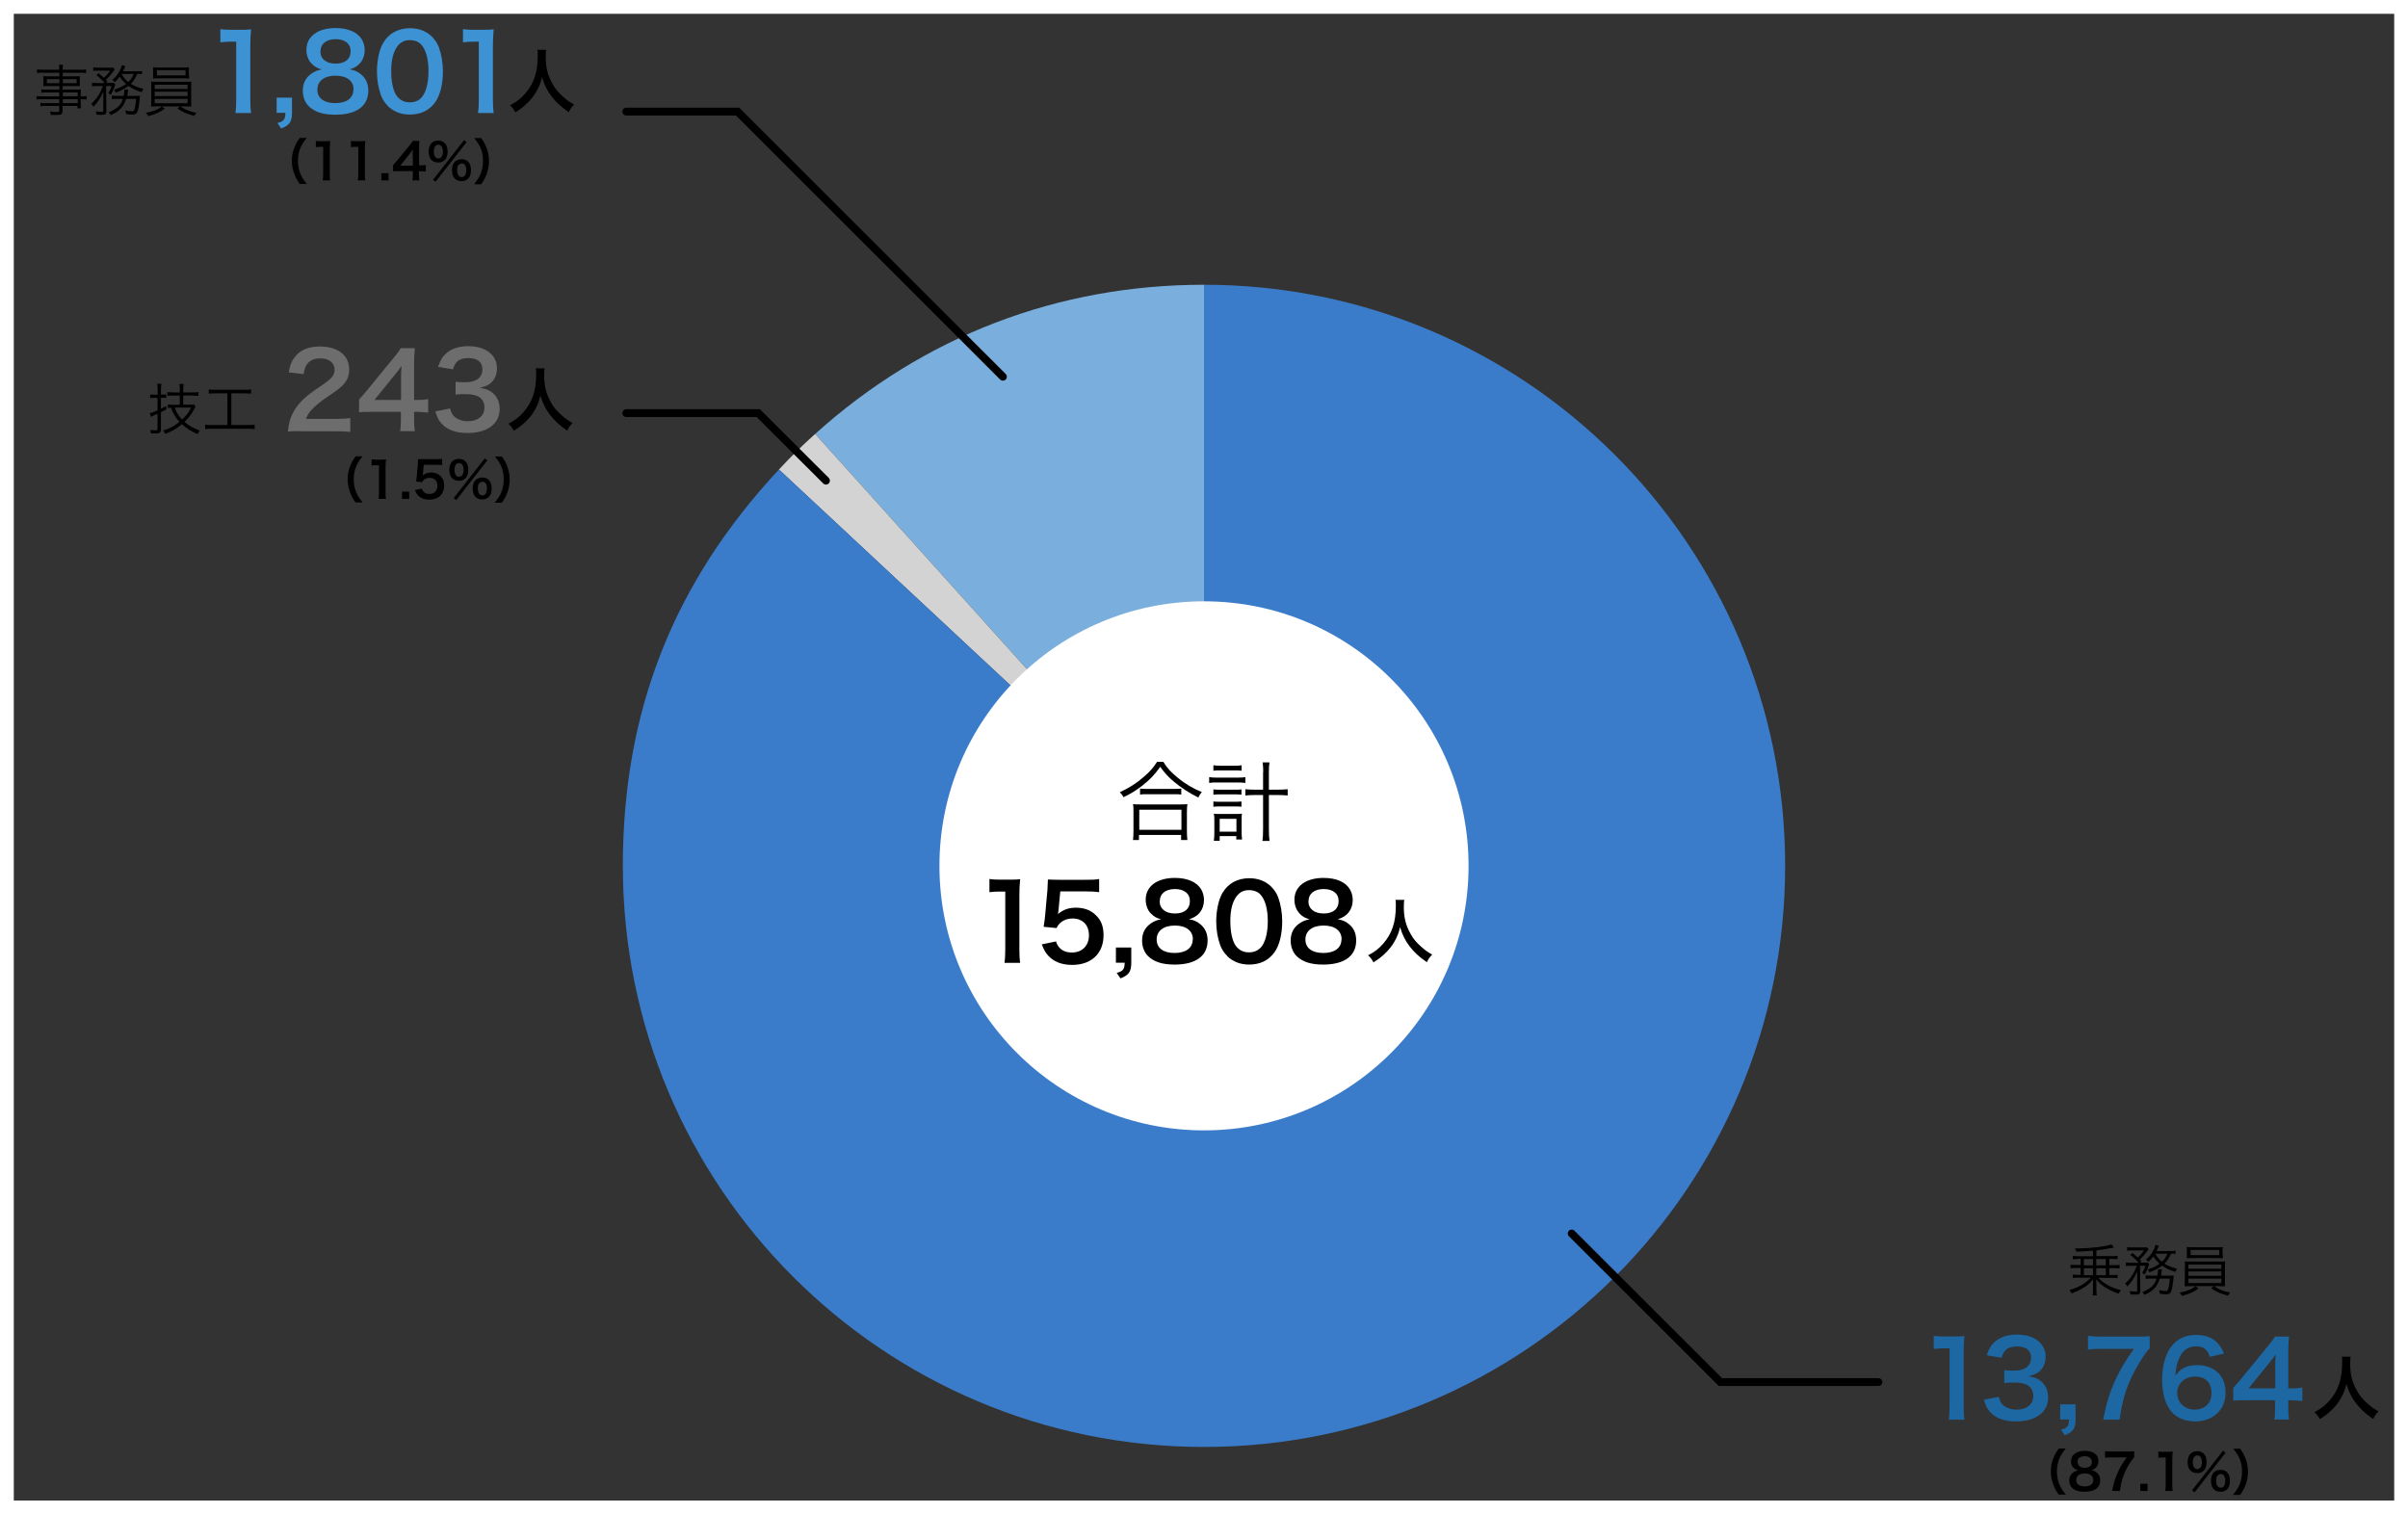 <?xml version="1.0" encoding="UTF-8"?><svg id="_レイヤー_2" xmlns="http://www.w3.org/2000/svg" viewBox="0 0 153.64 96.63"><rect x="0" y="0" width="153.64" height="96.63" fill="#333333" stroke="none"/><defs><style>.cls-1{fill:#fff;}.cls-2{fill:#1d67a3;}.cls-3{stroke:#000;stroke-linecap:round;stroke-width:.5px;}.cls-3,.cls-4{fill:none;stroke-miterlimit:10;}.cls-5{fill:#3c92d3;}.cls-6{fill:#d3d3d3;}.cls-4{stroke:#fff;stroke-width:.88px;}.cls-7{fill:#7aaedd;}.cls-8{fill:#6d6d6d;}.cls-9{fill:#3b7cca;}</style></defs><g id="_レイヤー_1-2"><path class="cls-7" d="m76.82,55.25l-24.81-27.56c6.92-6.24,15.49-9.52,24.81-9.52v37.08Z"/><path class="cls-6" d="m76.82,55.25l-27.12-25.29c.85-.91,1.38-1.43,2.31-2.27l24.81,27.56Z"/><path class="cls-9" d="m76.82,55.25V18.17c20.48,0,37.08,16.6,37.08,37.08s-16.6,37.08-37.08,37.08-37.08-16.6-37.08-37.08c0-9.87,3.23-18.07,9.96-25.29l27.12,25.29Z"/><circle class="cls-1" cx="76.82" cy="55.25" r="16.88"/><path d="m74.23,48.62c.23.38.49.66.92,1.01.47.39,1,.7,1.53.91-.1.12-.16.21-.22.35-.56-.27-1.12-.64-1.57-1.02-.35-.29-.61-.58-.86-.94-.37.52-.68.84-1.17,1.22-.38.29-.73.51-1.18.72-.06-.13-.11-.19-.23-.32.57-.26,1.05-.56,1.52-.97.4-.34.61-.59.86-.97h.42Zm-1.94,4.98c.02-.17.03-.33.03-.55v-1.23c0-.21,0-.36-.03-.51.12.02.23.02.43.02h2.61c.2,0,.32,0,.43-.02-.02.15-.03.3-.03.51v1.23c0,.22.01.38.03.55h-.4v-.32h-2.69v.32h-.4Zm.4-.65h2.69v-1.28h-2.69v1.28Zm.04-2.63c.1.02.23.02.44.02h1.73c.22,0,.35,0,.47-.02v.38c-.12-.02-.26-.02-.47-.02h-1.73c-.17,0-.32,0-.43.02v-.38Z"/><path d="m77.16,49.59c.15.02.28.03.48.03h1.34c.22,0,.36-.01.48-.03v.37c-.13-.02-.28-.03-.48-.03h-1.35c-.18,0-.32,0-.48.03v-.37Zm.26-.76c.13.02.25.03.45.03h.91c.2,0,.31,0,.44-.03v.35c-.15-.02-.25-.02-.44-.02h-.91c-.19,0-.33,0-.45.02v-.35Zm0,1.54c.12.02.21.02.4.02h.99c.19,0,.27,0,.4-.02v.34c-.14-.02-.22-.02-.4-.02h-.99c-.18,0-.27,0-.4.02v-.34Zm0,.77c.11.02.2.02.4.02h.99c.19,0,.27,0,.4-.02v.34c-.13-.02-.21-.02-.4-.02h-.99c-.19,0-.27,0-.4.02v-.34Zm.4,2.51h-.37c.02-.16.03-.32.03-.53v-.74c0-.18,0-.31-.03-.46.12.02.21.02.39.02h1.02c.16,0,.27,0,.38-.02-.02.13-.02.23-.02.45v.73c0,.19.01.33.03.47h-.37v-.22h-1.06v.29Zm0-.58h1.07v-.82h-1.07v.82Zm2.78-3.8c0-.26-.01-.42-.04-.62h.44c-.03.17-.04.38-.04.62v1.12h.53c.3,0,.48-.01.67-.03v.4c-.21-.02-.39-.03-.67-.03h-.53v2.13c0,.36.01.58.04.8h-.45c.03-.22.04-.4.04-.8v-2.13h-.49c-.25,0-.45.01-.64.03v-.4c.17.02.36.03.64.03h.49v-1.12Z"/><path d="m64.09,61.43c.04-.26.05-.52.05-.87v-3.67h-.32c-.25,0-.44.01-.69.04v-.84c.21.03.35.04.67.04h.61c.34,0,.44,0,.68-.03-.04.39-.05.7-.05,1.1v3.37c0,.35.01.59.05.87h-1Z"/><path d="m67.37,60.05c.06.19.11.28.2.39.19.23.47.34.82.34.66,0,1.09-.44,1.09-1.1s-.41-1.07-1.04-1.07c-.33,0-.62.11-.82.31-.09.09-.14.15-.2.3l-.83-.08c.07-.47.07-.5.09-.69l.15-1.65c0-.12.02-.35.03-.68.2.01.35.02.71.02h1.64c.46,0,.63,0,.92-.05v.84c-.29-.04-.55-.05-.92-.05h-1.56l-.11,1.17c0,.05-.02.15-.04.28.33-.28.68-.41,1.14-.41.54,0,.97.16,1.3.5.33.32.47.72.47,1.25,0,1.17-.77,1.9-2,1.9-.66,0-1.15-.19-1.52-.58-.18-.19-.27-.35-.42-.73l.92-.19Z"/><path d="m72.18,61.43c0,.57-.15.79-.69,1l-.24-.35c.41-.11.5-.23.51-.65h-.56v-.97h.98v.97Z"/><path d="m73.43,58.29c-.21-.21-.33-.54-.33-.88,0-.85.72-1.39,1.86-1.39.8,0,1.4.26,1.68.73.11.19.18.43.18.67,0,.62-.35,1.07-.96,1.24.3.04.5.13.72.31.31.25.47.6.47,1.04,0,.99-.75,1.54-2.11,1.54-.77,0-1.3-.17-1.68-.53-.25-.24-.39-.6-.39-1,0-.47.18-.83.55-1.09.22-.15.39-.22.66-.27-.28-.07-.45-.17-.65-.37Zm2.68,1.65c0-.55-.43-.88-1.15-.88s-1.16.34-1.16.89.43.86,1.14.86,1.16-.31,1.16-.87Zm-2.12-2.44c0,.49.37.79.98.79s.95-.3.95-.79-.37-.77-.96-.77-.96.3-.96.76Z"/><path d="m78.3,61c-.2-.2-.35-.43-.44-.67-.17-.47-.26-.99-.26-1.53,0-.71.16-1.44.41-1.84.36-.6.96-.92,1.7-.92.57,0,1.05.19,1.4.54.2.2.35.43.44.67.17.47.26,1,.26,1.54,0,.82-.18,1.54-.49,1.97-.37.52-.92.79-1.62.79-.57,0-1.04-.19-1.4-.54Zm2.12-.51c.3-.31.47-.93.47-1.71s-.17-1.38-.47-1.7c-.16-.18-.43-.28-.73-.28-.32,0-.55.11-.75.34-.29.35-.44.89-.44,1.62s.13,1.28.34,1.58c.21.29.49.43.85.43.29,0,.55-.1.72-.28Z"/><path d="m82.92,58.29c-.21-.21-.33-.54-.33-.88,0-.85.72-1.39,1.86-1.39.81,0,1.4.26,1.68.73.11.19.18.43.18.67,0,.62-.35,1.07-.96,1.24.3.04.5.13.72.31.31.25.46.6.46,1.04,0,.99-.75,1.54-2.11,1.54-.77,0-1.3-.17-1.68-.53-.25-.24-.39-.6-.39-1,0-.47.18-.83.55-1.09.22-.15.39-.22.66-.27-.28-.07-.45-.17-.65-.37Zm2.68,1.65c0-.55-.43-.88-1.15-.88s-1.16.34-1.16.89.43.86,1.14.86,1.16-.31,1.16-.87Zm-2.12-2.44c0,.49.37.79.98.79s.95-.3.95-.79-.37-.77-.96-.77-.96.3-.96.76Z"/><path d="m89.6,57.4c-.02.07-.03.29-.03.45,0,.71.12,1.18.43,1.74.18.33.38.56.7.84.26.23.39.32.68.48-.17.17-.24.28-.34.49-.54-.38-.81-.63-1.12-1.04-.27-.36-.44-.7-.59-1.2-.08.35-.16.56-.34.89-.18.32-.37.56-.68.85-.23.21-.38.32-.68.51-.1-.2-.19-.31-.34-.45.45-.24.68-.42.96-.74.57-.65.81-1.38.81-2.43,0-.17,0-.25-.02-.37h.57Z"/><path d="m132.6,80.34c-.13,0-.24,0-.35.02v-.22c.1.01.22.02.36.02h.93v-.35c-.68.05-.69.05-1.06.06-.03-.09-.04-.12-.09-.21h.14c.85,0,1.86-.12,2.19-.26l.16.21s-.06.01-.12.02c-.35.07-.62.11-1,.16v.36h.99c.15,0,.26,0,.36-.02v.22c-.11-.01-.22-.02-.35-.02h-.18v.4h.3c.15,0,.27,0,.36-.02v.23c-.11-.01-.21-.02-.36-.02h-.3v.44h.18c.13,0,.25,0,.35-.02v.22c-.1-.01-.22-.02-.36-.02h-.87c.21.21.36.32.6.46.25.14.51.24.84.32-.06.08-.1.14-.14.23-.29-.1-.51-.2-.75-.34-.3-.17-.45-.3-.69-.57.01.13.02.2.02.28v.36c0,.19,0,.27.03.38h-.27c.02-.12.02-.2.02-.38v-.36c0-.08,0-.17.01-.28-.23.27-.43.43-.71.59-.19.11-.36.19-.66.3-.05-.09-.07-.13-.15-.21.6-.17.99-.4,1.38-.79h-.8c-.14,0-.26,0-.36.02v-.22c.1.01.21.02.35.02h.15v-.44h-.28c-.16,0-.26,0-.36.02v-.23c.1.01.21.02.36.02h.28v-.4h-.15Zm.36.4h.58v-.4h-.58v.4Zm0,.63h.58v-.44h-.58v.44Zm1.4-1.03h-.61v.4h.61v-.4Zm0,.59h-.61v.44h.61v-.44Z"/><path d="m135.95,80.77c-.15,0-.24,0-.31.02v-.23c.08.01.17.02.33.02h.48c-.17-.2-.3-.33-.53-.5l.14-.13c.17.14.23.19.34.29.19-.17.25-.24.39-.45h-.75c-.15,0-.24,0-.32.02v-.23c.09.01.18.02.34.02h.63c.18,0,.22,0,.29-.01l.12.13s-.06.06-.11.13c-.16.22-.27.34-.46.52.04.05.05.06.1.11l-.09.09h.24c.12,0,.19,0,.25-.01l.1.12q-.03.05-.09.23c-.07.18-.11.27-.2.42-.07-.05-.08-.06-.17-.1.11-.16.16-.27.22-.46h-.35l.02,1.61c0,.17-.07.23-.28.23-.12,0-.2,0-.35-.02,0-.07-.02-.13-.05-.21.16.03.27.04.38.04.08,0,.1-.02.1-.08v-1.21c-.16.39-.37.7-.63.96-.04-.08-.07-.12-.14-.19.34-.29.55-.62.75-1.13h-.37Zm2.45.63c.15,0,.23,0,.29-.01q-.01.07-.03.32c-.04.41-.1.69-.18.78-.05.07-.13.1-.26.1s-.2,0-.42-.04c0-.09-.01-.13-.05-.23.2.05.32.06.43.06.12,0,.16-.05.2-.28.03-.14.04-.24.06-.51h-.64c-.15.5-.42.8-.98,1.04-.04-.08-.07-.13-.13-.18.27-.11.45-.22.61-.36.15-.14.23-.28.3-.5h-.37c-.16,0-.24,0-.33.02v-.23c.08.01.16.02.34.02h.41c.02-.12.04-.22.04-.32,0-.03,0-.04,0-.08h.25c-.01.08-.02.12-.03.21-.01.08-.02.13-.03.19h.54Zm.42-1.39c-.08-.01-.16-.01-.3-.01-.13.29-.23.44-.42.63.22.14.46.24.8.32-.05.08-.07.11-.1.21-.37-.11-.61-.23-.85-.4-.2.16-.43.28-.81.43-.03-.07-.06-.12-.12-.18.33-.11.56-.21.77-.37-.17-.16-.28-.27-.4-.47-.09.13-.15.19-.31.35-.05-.06-.08-.08-.16-.14.2-.18.3-.29.4-.47.11-.17.17-.32.21-.47l.22.06s-.01.03-.04.08c-.04.1-.08.18-.11.25h.86c.16,0,.26,0,.35-.02v.22Zm-1.3-.01c.12.22.23.35.42.51.17-.16.24-.26.35-.51h-.78Z"/><path d="m140.27,82.22c-.18.13-.3.2-.51.29-.13.06-.22.08-.54.18-.05-.1-.08-.13-.16-.21.44-.07.79-.21,1.02-.41l.19.14Zm-.86-1.34c0-.18,0-.29-.01-.39.11.01.22.01.4.01h1.77c.18,0,.29,0,.4-.01,0,.09-.01.2-.01.39v1.02s0,.06,0,.06c0,.02,0,.05,0,.12-.11-.01-.21-.01-.4-.01h-1.77c-.19,0-.29,0-.4.01q.01-.08.01-.37v-.82Zm2.41-.84c0,.1,0,.17.01.25-.11,0-.24-.01-.4-.01h-1.51c-.16,0-.29,0-.4.01.01-.08.01-.15.01-.25v-.22c0-.1,0-.16-.01-.25.11.01.2.02.4.02h1.5c.2,0,.29,0,.4-.02-.01.09-.01.15-.01.25v.22Zm-2.19.92h2.1v-.27h-2.1v.27Zm0,.45h2.1v-.28h-2.1v.28Zm0,.46h2.1v-.28h-2.1v.28Zm.14-2.11v.33h1.83v-.33h-1.83Zm1.48,2.3c.28.2.62.34,1.05.42-.07.06-.11.12-.15.2-.54-.16-.73-.24-1.07-.48l.17-.14Z"/><path class="cls-2" d="m124.34,90.58c.04-.26.05-.52.05-.87v-3.67h-.32c-.25,0-.44.01-.69.04v-.84c.21.03.35.04.67.04h.61c.34,0,.44,0,.68-.03-.04.39-.05.7-.05,1.1v3.37c0,.35.01.59.05.87h-1Z"/><path class="cls-2" d="m127.53,89.14c.09.31.15.41.31.55.22.17.49.26.81.26.66,0,1.08-.34,1.08-.87,0-.31-.13-.56-.37-.7-.16-.09-.47-.16-.77-.16s-.49,0-.71.03v-.82c.21.03.36.03.65.03.67,0,1.06-.31,1.06-.82,0-.46-.31-.72-.88-.72-.33,0-.57.07-.72.21-.13.13-.2.24-.28.51l-.95-.16c.17-.49.32-.72.63-.95.34-.25.77-.37,1.3-.37,1.11,0,1.83.56,1.83,1.42,0,.4-.17.77-.46.98-.15.11-.29.17-.65.26.47.07.72.19.95.45.22.25.32.53.32.92,0,.36-.15.73-.4.97-.37.35-.92.54-1.64.54-.78,0-1.31-.2-1.69-.63-.17-.19-.25-.36-.37-.75l.95-.19Z"/><path class="cls-2" d="m132.43,90.58c0,.57-.15.79-.69,1l-.24-.35c.41-.11.5-.23.51-.65h-.56v-.97h.98v.97Z"/><path class="cls-2" d="m137.17,86.03c-.21.21-.41.48-.69.96-.71,1.18-1.06,2.2-1.24,3.6h-1.05c.22-1.11.42-1.75.8-2.58.31-.66.58-1.11,1.16-1.94h-2.06c-.39,0-.6.01-.87.05v-.88c.31.03.52.05.91.05h2.12c.5,0,.67,0,.91-.03v.77Z"/><path class="cls-2" d="m141,86.58c-.17-.49-.42-.67-.89-.67s-.82.23-1.04.69c-.17.35-.24.67-.27,1.18.36-.49.75-.67,1.42-.67s1.25.29,1.54.79c.16.26.24.61.24,1,0,1.05-.8,1.8-1.93,1.8-.53,0-1.02-.16-1.35-.44-.49-.43-.77-1.22-.77-2.23,0-.82.21-1.6.55-2.06.39-.53.92-.79,1.62-.79.57,0,1.04.17,1.36.51.17.18.27.33.42.68l-.9.21Zm-2.08,2.32c0,.61.47,1.05,1.12,1.05.39,0,.72-.17.91-.46.1-.15.15-.37.15-.61,0-.66-.39-1.04-1.05-1.04s-1.14.45-1.14,1.06Z"/><path class="cls-2" d="m146.91,89.4c-.25-.03-.39-.04-.67-.05h-.24v.47c0,.34.01.51.05.76h-.94c.04-.23.05-.44.05-.77v-.46h-1.84c-.39,0-.61,0-.83.03v-.82c.23-.25.3-.33.53-.61l1.58-1.93c.29-.35.4-.49.55-.73h.9c-.04.39-.05.62-.05,1.12v2.18h.23c.27,0,.43-.01.67-.05v.85Zm-1.74-2.18c0-.31,0-.53.03-.8-.13.19-.21.3-.45.59l-1.28,1.58h1.7v-1.38Z"/><path d="m149.98,86.55c-.02.07-.03.29-.03.45,0,.71.12,1.18.43,1.74.18.33.38.56.7.84.26.23.39.32.68.48-.17.17-.24.28-.34.49-.54-.38-.81-.63-1.12-1.04-.27-.36-.44-.7-.59-1.2-.08.35-.16.56-.34.89-.18.32-.37.56-.68.85-.23.21-.38.32-.68.51-.1-.2-.19-.31-.34-.45.45-.24.68-.42.96-.74.57-.65.81-1.38.81-2.43,0-.17,0-.25-.02-.37h.57Z"/><path d="m131.36,95.38c-.18-.25-.25-.39-.34-.62-.11-.29-.17-.57-.17-.87s.05-.56.16-.84c.09-.23.17-.37.35-.62h.44c-.22.28-.31.42-.4.63-.11.26-.16.53-.16.83s.05.6.17.86c.09.21.18.35.4.62h-.44Z"/><path d="m132.29,93.66c-.1-.1-.15-.25-.15-.42,0-.4.34-.66.88-.66.38,0,.66.12.79.34.05.09.08.2.08.31,0,.29-.17.51-.45.59.14.02.24.06.34.15.15.12.22.28.22.49,0,.47-.35.73-1,.73-.36,0-.62-.08-.79-.25-.12-.11-.18-.28-.18-.47,0-.22.08-.39.26-.52.1-.07.18-.1.31-.13-.13-.03-.21-.08-.3-.17Zm1.27.78c0-.26-.2-.42-.54-.42s-.55.16-.55.42.2.41.54.41.55-.15.55-.41Zm-1-1.15c0,.23.18.37.46.37s.45-.14.45-.37-.18-.37-.46-.37-.46.14-.46.36Z"/><path d="m136.17,92.99c-.1.1-.19.23-.33.45-.33.56-.5,1.04-.58,1.7h-.5c.1-.53.2-.83.38-1.22.14-.31.27-.53.55-.92h-.97c-.19,0-.28,0-.41.02v-.42c.14.02.25.02.43.02h1c.24,0,.32,0,.43-.02v.37Z"/><path d="m136.56,95.14v-.46h.46v.46h-.46Z"/><path d="m138.15,95.14c.02-.12.03-.25.03-.41v-1.73h-.15c-.12,0-.21,0-.32.02v-.4c.1.02.17.02.31.02h.29c.16,0,.21,0,.32-.02-.02.19-.03.33-.03.52v1.59c0,.17,0,.28.03.41h-.47Z"/><path d="m139.76,93.84c-.12-.12-.18-.31-.18-.54,0-.44.23-.7.61-.7.17,0,.32.06.42.16.12.12.18.31.18.54s-.06.43-.18.54c-.11.11-.25.16-.42.16s-.32-.05-.43-.16Zm2.08-1.27l.16.13-1.98,2.53-.16-.13,1.98-2.53Zm-1.93.72c0,.29.1.45.29.45s.29-.16.29-.44c0-.11-.02-.23-.06-.29-.05-.1-.13-.14-.23-.14-.18,0-.29.15-.29.43Zm1.34,1.74c-.12-.12-.18-.3-.18-.54s.06-.42.18-.54c.11-.1.25-.16.43-.16s.32.06.42.16c.12.12.18.3.18.54s-.06.43-.18.54c-.11.11-.25.16-.42.16s-.32-.05-.43-.16Zm.23-.88c-.06.08-.08.19-.08.33,0,.29.1.45.29.45s.29-.16.29-.46c0-.13-.03-.24-.08-.31-.05-.07-.11-.1-.2-.1s-.15.03-.2.1Z"/><path d="m142.48,95.38c.22-.28.31-.42.4-.62.11-.26.17-.54.17-.86s-.05-.58-.16-.83c-.09-.21-.18-.35-.4-.63h.44c.18.25.25.39.34.62.11.29.16.54.16.84s-.05.58-.16.87c-.09.23-.17.37-.34.62h-.44Z"/><path d="m3.79,5.9h-.83c-.14,0-.23,0-.33.02v-.22c.09.01.17.02.34.02h.82v-.23h-.74c-.12,0-.21,0-.29.01.01-.08.01-.15.01-.24v-.16c0-.1,0-.15-.01-.24.09.01.17.01.29.01h.74v-.23h-1.03c-.16,0-.29,0-.4.02v-.23c.1.01.2.02.4.02h1.02c0-.17,0-.23-.02-.32h.26c-.02.09-.02.14-.02.32h1.08c.21,0,.31,0,.41-.02v.23c-.12-.01-.23-.02-.4-.02h-1.09v.23h.81c.12,0,.2,0,.29-.01-.01.09-.01.14-.01.24v.16c0,.1,0,.15.01.24-.08-.01-.17-.01-.29-.01h-.82v.23h.77c.21,0,.3,0,.4-.01,0,.07-.01.14-.01.29v.15c.2,0,.3,0,.38-.02v.22c-.09-.01-.19-.02-.38-.02v.23c0,.17,0,.27.02.35h-.23v-.15h-.95v.29c0,.24-.07.29-.41.29-.08,0-.14,0-.34-.01,0-.09-.02-.13-.06-.22.18.02.3.04.44.04s.16-.02.16-.1v-.29h-.85c-.16,0-.24,0-.35.02v-.22c.1.01.17.02.34.02h.86v-.25h-1.06c-.2,0-.29,0-.39.02v-.22c.08.01.18.02.39.02h1.06v-.24Zm-.8-.85v.26h.8v-.26h-.8Zm1.02.26h.88v-.26h-.88v.26Zm.95.83v-.24h-.95v.24h.95Zm-.95.44h.95v-.25h-.95v.25Z"/><path d="m6.19,5.49c-.15,0-.24,0-.32.02v-.23c.09.01.17.02.33.02h.48c-.17-.2-.3-.33-.53-.5l.14-.13c.17.14.23.19.34.29.19-.17.25-.24.39-.45h-.75c-.15,0-.24,0-.32.02v-.23c.08.01.18.02.34.02h.63c.18,0,.22,0,.29-.01l.12.13s-.06.06-.11.13c-.16.22-.27.34-.46.52.04.05.05.06.1.11l-.09.09h.24c.12,0,.19,0,.25-.01l.1.12q-.03.05-.09.23c-.07.18-.11.27-.2.42-.07-.05-.08-.06-.17-.1.11-.16.16-.27.22-.46h-.35l.02,1.61c0,.17-.07.23-.28.23-.12,0-.2,0-.35-.02,0-.07-.02-.13-.05-.21.16.03.27.04.38.04.07,0,.1-.02.1-.08v-1.21c-.16.39-.37.7-.63.96-.04-.08-.07-.12-.14-.19.34-.29.55-.62.75-1.13h-.37Zm2.45.63c.15,0,.23,0,.29-.01q-.01.07-.03.32c-.04.41-.1.69-.18.78-.05.07-.13.1-.26.1s-.2,0-.42-.04c0-.09-.01-.13-.05-.23.2.05.32.06.43.06.12,0,.16-.05.2-.28.03-.14.04-.24.06-.51h-.64c-.15.5-.42.8-.98,1.04-.04-.08-.07-.13-.13-.18.27-.11.45-.22.61-.36.15-.14.23-.28.3-.5h-.37c-.16,0-.24,0-.33.02v-.23c.08.01.16.02.34.02h.41c.02-.12.04-.22.04-.32,0-.03,0-.04,0-.08h.25c-.01.08-.02.12-.03.21-.01.08-.02.13-.03.19h.54Zm.42-1.39c-.08-.01-.16-.01-.3-.01-.13.29-.23.44-.41.63.22.14.46.24.8.32-.05.08-.07.11-.1.21-.37-.11-.61-.23-.85-.4-.2.16-.43.28-.81.43-.03-.07-.06-.12-.12-.18.33-.11.56-.21.77-.37-.17-.16-.28-.27-.4-.47-.09.13-.15.19-.31.35-.05-.06-.08-.08-.16-.14.2-.18.3-.29.4-.47.11-.17.17-.32.21-.47l.22.06s-.01.03-.04.08c-.04.1-.08.18-.11.25h.86c.16,0,.26,0,.35-.02v.22Zm-1.3-.01c.12.22.23.35.42.51.17-.16.24-.26.35-.51h-.78Z"/><path d="m10.51,6.94c-.18.13-.3.2-.51.29-.13.06-.22.08-.54.18-.05-.1-.08-.13-.16-.21.44-.07.79-.21,1.02-.41l.19.14Zm-.86-1.34c0-.18,0-.29-.01-.39.11.01.22.01.4.01h1.77c.18,0,.29,0,.4-.01-.01.09-.01.2-.01.39v1.02s0,.06,0,.06c0,.02,0,.05.01.12-.11-.01-.21-.01-.4-.01h-1.77c-.19,0-.29,0-.4.01q0-.08.01-.37v-.82Zm2.41-.84c0,.1,0,.17.01.25-.11,0-.24-.01-.4-.01h-1.51c-.16,0-.29,0-.4.01.01-.08.01-.15.01-.25v-.22c0-.1,0-.16-.01-.25.11.01.2.02.4.02h1.5c.2,0,.29,0,.4-.02-.01.09-.01.15-.01.25v.22Zm-2.19.92h2.1v-.27h-2.1v.27Zm0,.45h2.1v-.28h-2.1v.28Zm0,.46h2.1v-.28h-2.1v.28Zm.14-2.11v.33h1.83v-.33h-1.83Zm1.48,2.3c.28.2.62.34,1.05.42-.07.06-.11.12-.15.2-.54-.16-.73-.24-1.07-.48l.17-.14Z"/><path class="cls-5" d="m15.02,7.2c.04-.26.05-.52.05-.87v-3.67h-.32c-.25,0-.44.01-.69.04v-.84c.21.03.35.04.67.04h.61c.34,0,.44,0,.68-.03-.04.39-.05.7-.05,1.1v3.37c0,.35.01.59.05.87h-1Z"/><path class="cls-5" d="m18.63,7.2c0,.57-.15.79-.69,1l-.24-.35c.41-.11.5-.23.51-.65h-.56v-.97h.98v.97Z"/><path class="cls-5" d="m19.88,4.06c-.21-.21-.33-.54-.33-.88,0-.85.72-1.39,1.86-1.39.8,0,1.4.26,1.68.73.11.19.18.43.18.67,0,.62-.35,1.07-.96,1.24.3.04.5.13.72.31.31.25.47.6.47,1.04,0,.99-.75,1.54-2.11,1.54-.77,0-1.3-.17-1.68-.53-.25-.24-.39-.6-.39-1,0-.47.18-.83.55-1.09.22-.15.39-.22.66-.27-.28-.07-.45-.17-.65-.37Zm2.68,1.65c0-.55-.43-.88-1.15-.88s-1.16.34-1.16.89.43.86,1.14.86,1.16-.31,1.16-.87Zm-2.12-2.44c0,.49.37.79.98.79s.95-.3.95-.79-.37-.77-.96-.77-.96.3-.96.76Z"/><path class="cls-5" d="m24.75,6.76c-.2-.2-.35-.43-.44-.67-.17-.47-.26-.99-.26-1.53,0-.71.16-1.44.41-1.84.36-.6.96-.92,1.7-.92.57,0,1.05.19,1.4.54.2.2.35.43.44.67.17.47.26,1,.26,1.54,0,.82-.18,1.54-.49,1.97-.37.52-.92.79-1.62.79-.57,0-1.04-.19-1.4-.54Zm2.12-.51c.3-.31.47-.93.47-1.71s-.17-1.38-.47-1.7c-.16-.18-.43-.28-.72-.28-.32,0-.55.11-.75.34-.29.35-.44.89-.44,1.62s.13,1.28.34,1.58c.21.29.49.43.85.43.29,0,.55-.1.72-.28Z"/><path class="cls-5" d="m30.5,7.2c.04-.26.05-.52.05-.87v-3.67h-.32c-.25,0-.44.01-.69.04v-.84c.21.03.35.04.67.04h.61c.34,0,.44,0,.68-.03-.04.39-.05.7-.05,1.1v3.37c0,.35.01.59.05.87h-1Z"/><path d="m34.85,3.16c-.02.07-.03.29-.03.45,0,.71.12,1.18.43,1.74.18.33.38.56.7.84.26.23.39.32.68.48-.17.17-.24.28-.34.49-.54-.38-.81-.63-1.12-1.04-.27-.36-.44-.7-.59-1.2-.08.35-.16.56-.34.89-.18.32-.37.56-.68.85-.23.21-.38.32-.68.51-.1-.2-.19-.31-.34-.45.45-.24.68-.42.96-.74.57-.65.81-1.38.81-2.43,0-.17,0-.25-.02-.37h.57Z"/><path d="m19.13,11.75c-.18-.25-.25-.39-.34-.62-.11-.29-.17-.57-.17-.87s.05-.56.16-.84c.09-.23.17-.37.35-.62h.44c-.22.28-.31.42-.4.63-.11.26-.16.53-.16.83s.05.6.17.86c.09.21.18.35.4.62h-.44Z"/><path d="m20.59,11.51c.02-.12.03-.25.03-.41v-1.73h-.15c-.12,0-.21,0-.32.02v-.4c.1.02.17.02.31.02h.29c.16,0,.21,0,.32-.02-.02.19-.03.33-.03.52v1.59c0,.17,0,.28.03.41h-.47Z"/><path d="m22.83,11.51c.02-.12.03-.25.03-.41v-1.73h-.15c-.12,0-.21,0-.32.02v-.4c.1.02.17.02.31.02h.29c.16,0,.21,0,.32-.02-.02.19-.03.33-.03.52v1.59c0,.17,0,.28.03.41h-.47Z"/><path d="m24.33,11.51v-.46h.46v.46h-.46Z"/><path d="m27.15,10.95c-.12-.02-.18-.02-.31-.02h-.11v.22c0,.16,0,.24.03.36h-.45c.02-.11.03-.21.03-.37v-.22h-.87c-.19,0-.29,0-.39.01v-.39c.11-.12.14-.16.25-.29l.75-.91c.14-.17.19-.23.26-.35h.42c-.02.18-.02.29-.02.53v1.03h.11c.13,0,.2,0,.32-.02v.4Zm-.82-1.03c0-.15,0-.25.02-.38-.06.09-.1.14-.21.28l-.6.75h.8v-.65Z"/><path d="m27.53,10.21c-.12-.12-.18-.31-.18-.54,0-.44.23-.7.61-.7.17,0,.32.06.42.16.12.12.18.31.18.54s-.06.43-.18.54c-.11.11-.25.16-.42.16s-.32-.05-.43-.16Zm2.08-1.27l.16.13-1.98,2.53-.16-.13,1.98-2.53Zm-1.93.72c0,.29.1.45.29.45s.29-.16.29-.44c0-.11-.02-.23-.06-.29-.05-.1-.13-.14-.23-.14-.18,0-.29.15-.29.43Zm1.34,1.74c-.12-.12-.18-.3-.18-.54s.06-.42.18-.54c.11-.1.25-.16.43-.16s.32.06.42.16c.12.12.18.3.18.54s-.06.43-.18.54c-.11.11-.25.16-.42.16s-.32-.05-.43-.16Zm.23-.88c-.06.08-.08.19-.08.33,0,.29.1.45.29.45s.29-.16.29-.46c0-.13-.03-.24-.08-.31-.05-.07-.11-.1-.2-.1s-.15.03-.2.1Z"/><path d="m30.25,11.75c.22-.28.31-.42.4-.62.11-.26.17-.54.17-.86s-.05-.58-.16-.83c-.09-.21-.18-.35-.4-.63h.44c.18.25.25.39.34.62.11.29.16.54.16.84s-.05.58-.16.87c-.09.23-.17.37-.34.62h-.44Z"/><path d="m9.87,25.39c-.09,0-.16,0-.29.02v-.24c.09.01.17.02.29.02h.19v-.34c0-.13,0-.24-.03-.36h.27c-.02.1-.03.22-.03.35v.34h.08c.1,0,.18,0,.26-.02v.23c-.09-.01-.17-.01-.27-.01h-.07v.7c.12-.06.18-.08.34-.17v.22q-.21.11-.34.17v1.11c0,.2-.07.25-.37.25-.08,0-.18,0-.27-.01,0-.08-.02-.14-.05-.22.12.02.23.03.33.03.11,0,.14-.02.14-.1v-.95c-.1.04-.18.07-.28.12-.05.02-.09.04-.14.07l-.07-.24c.13-.02.2-.05.49-.17v-.8h-.19Zm1.61-.15h-.42c-.17,0-.29,0-.38.02v-.24c.08.01.2.02.37.02h.42v-.18c0-.13,0-.24-.02-.36h.27c-.02.11-.03.22-.03.36v.18h.6c.15,0,.27,0,.37-.02v.24c-.09-.01-.23-.02-.37-.02h-.6v.58h.43c.12,0,.19,0,.24-.01l.12.13s-.05.08-.11.2c-.13.26-.35.55-.6.78.3.26.57.41.98.55-.06.08-.1.14-.14.23-.41-.17-.7-.36-1-.63-.35.29-.68.48-1.07.61-.03-.08-.07-.14-.13-.21.38-.11.71-.28,1.04-.55-.16-.17-.26-.32-.37-.52-.08-.14-.1-.2-.16-.38-.08,0-.13,0-.21.02v-.23c.09.01.19.02.31.02h.45v-.58Zm-.33.77c.1.29.23.51.47.76.27-.25.44-.47.57-.76h-1.05Z"/><path d="m13.73,25.1c-.17,0-.28,0-.41.02v-.27c.11.01.22.02.41.02h1.88c.18,0,.29,0,.41-.02v.27c-.13-.01-.24-.02-.41-.02h-.85v2.02h1.07c.18,0,.29,0,.42-.02v.28c-.11-.02-.24-.02-.42-.02h-2.33c-.18,0-.29,0-.41.02v-.28c.12.02.23.02.42.02h1v-2.02h-.78Z"/><path class="cls-8" d="m19.23,27.51c-.52,0-.62,0-.86.03.04-.38.09-.61.17-.85.18-.49.48-.91.91-1.3.23-.21.43-.36,1.1-.81.61-.42.8-.64.8-.98,0-.45-.35-.73-.92-.73-.39,0-.68.13-.85.39-.11.16-.16.31-.21.61l-.95-.11c.09-.5.21-.78.46-1.06.33-.39.86-.59,1.52-.59,1.16,0,1.88.56,1.88,1.47,0,.44-.15.76-.47,1.06-.19.17-.25.23-1.12.82-.29.21-.63.49-.79.67-.2.21-.28.35-.38.6h1.86c.42,0,.75-.02.97-.05v.88c-.31-.03-.58-.04-1-.04h-2.14Z"/><path class="cls-8" d="m27.33,26.33c-.25-.03-.39-.04-.67-.05h-.24v.47c0,.34.01.51.05.76h-.94c.04-.23.05-.44.05-.77v-.46h-1.84c-.39,0-.61,0-.83.03v-.82c.23-.25.3-.33.53-.61l1.58-1.93c.29-.35.4-.49.55-.73h.9c-.04.39-.05.62-.05,1.12v2.18h.23c.27,0,.43-.01.67-.05v.85Zm-1.74-2.18c0-.31,0-.53.03-.8-.13.19-.21.3-.45.59l-1.28,1.58h1.7v-1.38Z"/><path class="cls-8" d="m28.72,26.07c.09.31.15.41.31.55.22.17.49.26.8.26.66,0,1.08-.34,1.08-.87,0-.31-.13-.56-.37-.7-.16-.09-.47-.16-.76-.16s-.49,0-.71.03v-.82c.21.03.36.03.65.03.67,0,1.06-.31,1.06-.82,0-.46-.31-.72-.88-.72-.33,0-.57.07-.72.21-.13.13-.2.24-.28.51l-.95-.16c.17-.49.32-.72.63-.95.34-.25.77-.37,1.3-.37,1.11,0,1.83.56,1.83,1.42,0,.4-.17.77-.46.98-.15.11-.29.17-.64.26.47.07.72.19.95.45.22.25.32.53.32.92,0,.36-.15.73-.4.97-.37.35-.92.54-1.64.54-.78,0-1.31-.2-1.69-.63-.17-.19-.25-.36-.37-.75l.95-.19Z"/><path d="m34.75,23.48c-.02.07-.03.29-.03.45,0,.71.12,1.18.43,1.74.18.33.38.56.7.84.26.23.39.32.68.48-.17.17-.24.28-.34.49-.54-.38-.81-.63-1.12-1.04-.27-.36-.44-.7-.59-1.2-.08.35-.16.56-.34.89-.18.32-.37.56-.68.85-.23.21-.38.32-.68.51-.1-.2-.19-.31-.34-.45.45-.24.68-.42.96-.74.57-.65.81-1.38.81-2.43,0-.17,0-.25-.02-.37h.57Z"/><path d="m22.69,32.07c-.18-.25-.25-.39-.34-.62-.11-.29-.17-.57-.17-.87s.05-.56.16-.84c.09-.23.17-.37.35-.62h.44c-.22.28-.31.42-.4.63-.11.26-.16.53-.16.83s.05.6.17.86c.09.21.18.35.4.62h-.44Z"/><path d="m24.15,31.83c.02-.12.03-.25.03-.41v-1.73h-.15c-.12,0-.21,0-.32.02v-.4c.1.02.17.02.31.02h.29c.16,0,.21,0,.32-.02-.02.19-.03.33-.03.52v1.59c0,.17,0,.28.03.41h-.47Z"/><path d="m25.65,31.83v-.46h.46v.46h-.46Z"/><path d="m26.92,31.18c.03.09.05.13.09.18.09.11.22.16.39.16.31,0,.51-.21.51-.52s-.19-.51-.49-.51c-.15,0-.29.05-.39.14-.04.04-.07.07-.09.14l-.39-.04c.03-.22.03-.24.04-.33l.07-.78c0-.06,0-.16.01-.32.09,0,.17,0,.33,0h.77c.22,0,.29,0,.44-.02v.4c-.14-.02-.26-.02-.43-.02h-.74l-.05.55s0,.07-.02.13c.15-.13.32-.19.54-.19.25,0,.46.08.61.24.15.15.22.34.22.59,0,.55-.36.9-.95.9-.31,0-.54-.09-.72-.27-.08-.09-.13-.17-.2-.34l.43-.09Z"/><path d="m28.85,30.52c-.12-.12-.18-.31-.18-.54,0-.44.23-.7.61-.7.17,0,.32.06.42.16.12.12.18.31.18.54s-.06.43-.18.54c-.11.11-.25.16-.42.16s-.32-.05-.43-.16Zm2.08-1.27l.16.13-1.98,2.53-.16-.13,1.98-2.53Zm-1.93.72c0,.29.1.45.29.45s.29-.16.29-.44c0-.11-.02-.23-.06-.29-.05-.1-.13-.14-.23-.14-.18,0-.29.15-.29.43Zm1.34,1.74c-.12-.12-.18-.3-.18-.54s.06-.42.18-.54c.11-.1.25-.16.43-.16s.32.06.42.16c.12.12.18.3.18.54s-.06.43-.18.54c-.11.11-.25.16-.42.16s-.32-.05-.43-.16Zm.23-.88c-.06.08-.08.19-.08.33,0,.29.1.45.29.45s.29-.16.29-.46c0-.13-.03-.24-.08-.31-.05-.07-.11-.1-.2-.1s-.15.03-.2.1Z"/><path d="m31.57,32.07c.22-.28.31-.42.4-.62.11-.26.17-.54.17-.86s-.05-.58-.16-.83c-.09-.21-.18-.35-.4-.63h.44c.18.25.25.39.34.62.11.29.16.54.16.84s-.05.58-.16.87c-.09.23-.17.37-.34.62h-.44Z"/><polyline class="cls-3" points="100.28 78.71 109.77 88.19 119.85 88.19"/><polyline class="cls-3" points="63.99 24.04 47.06 7.12 39.96 7.12"/><polyline class="cls-3" points="52.7 30.67 48.38 26.36 39.96 26.36"/><rect class="cls-4" x=".44" y=".44" width="152.76" height="95.75"/></g></svg>